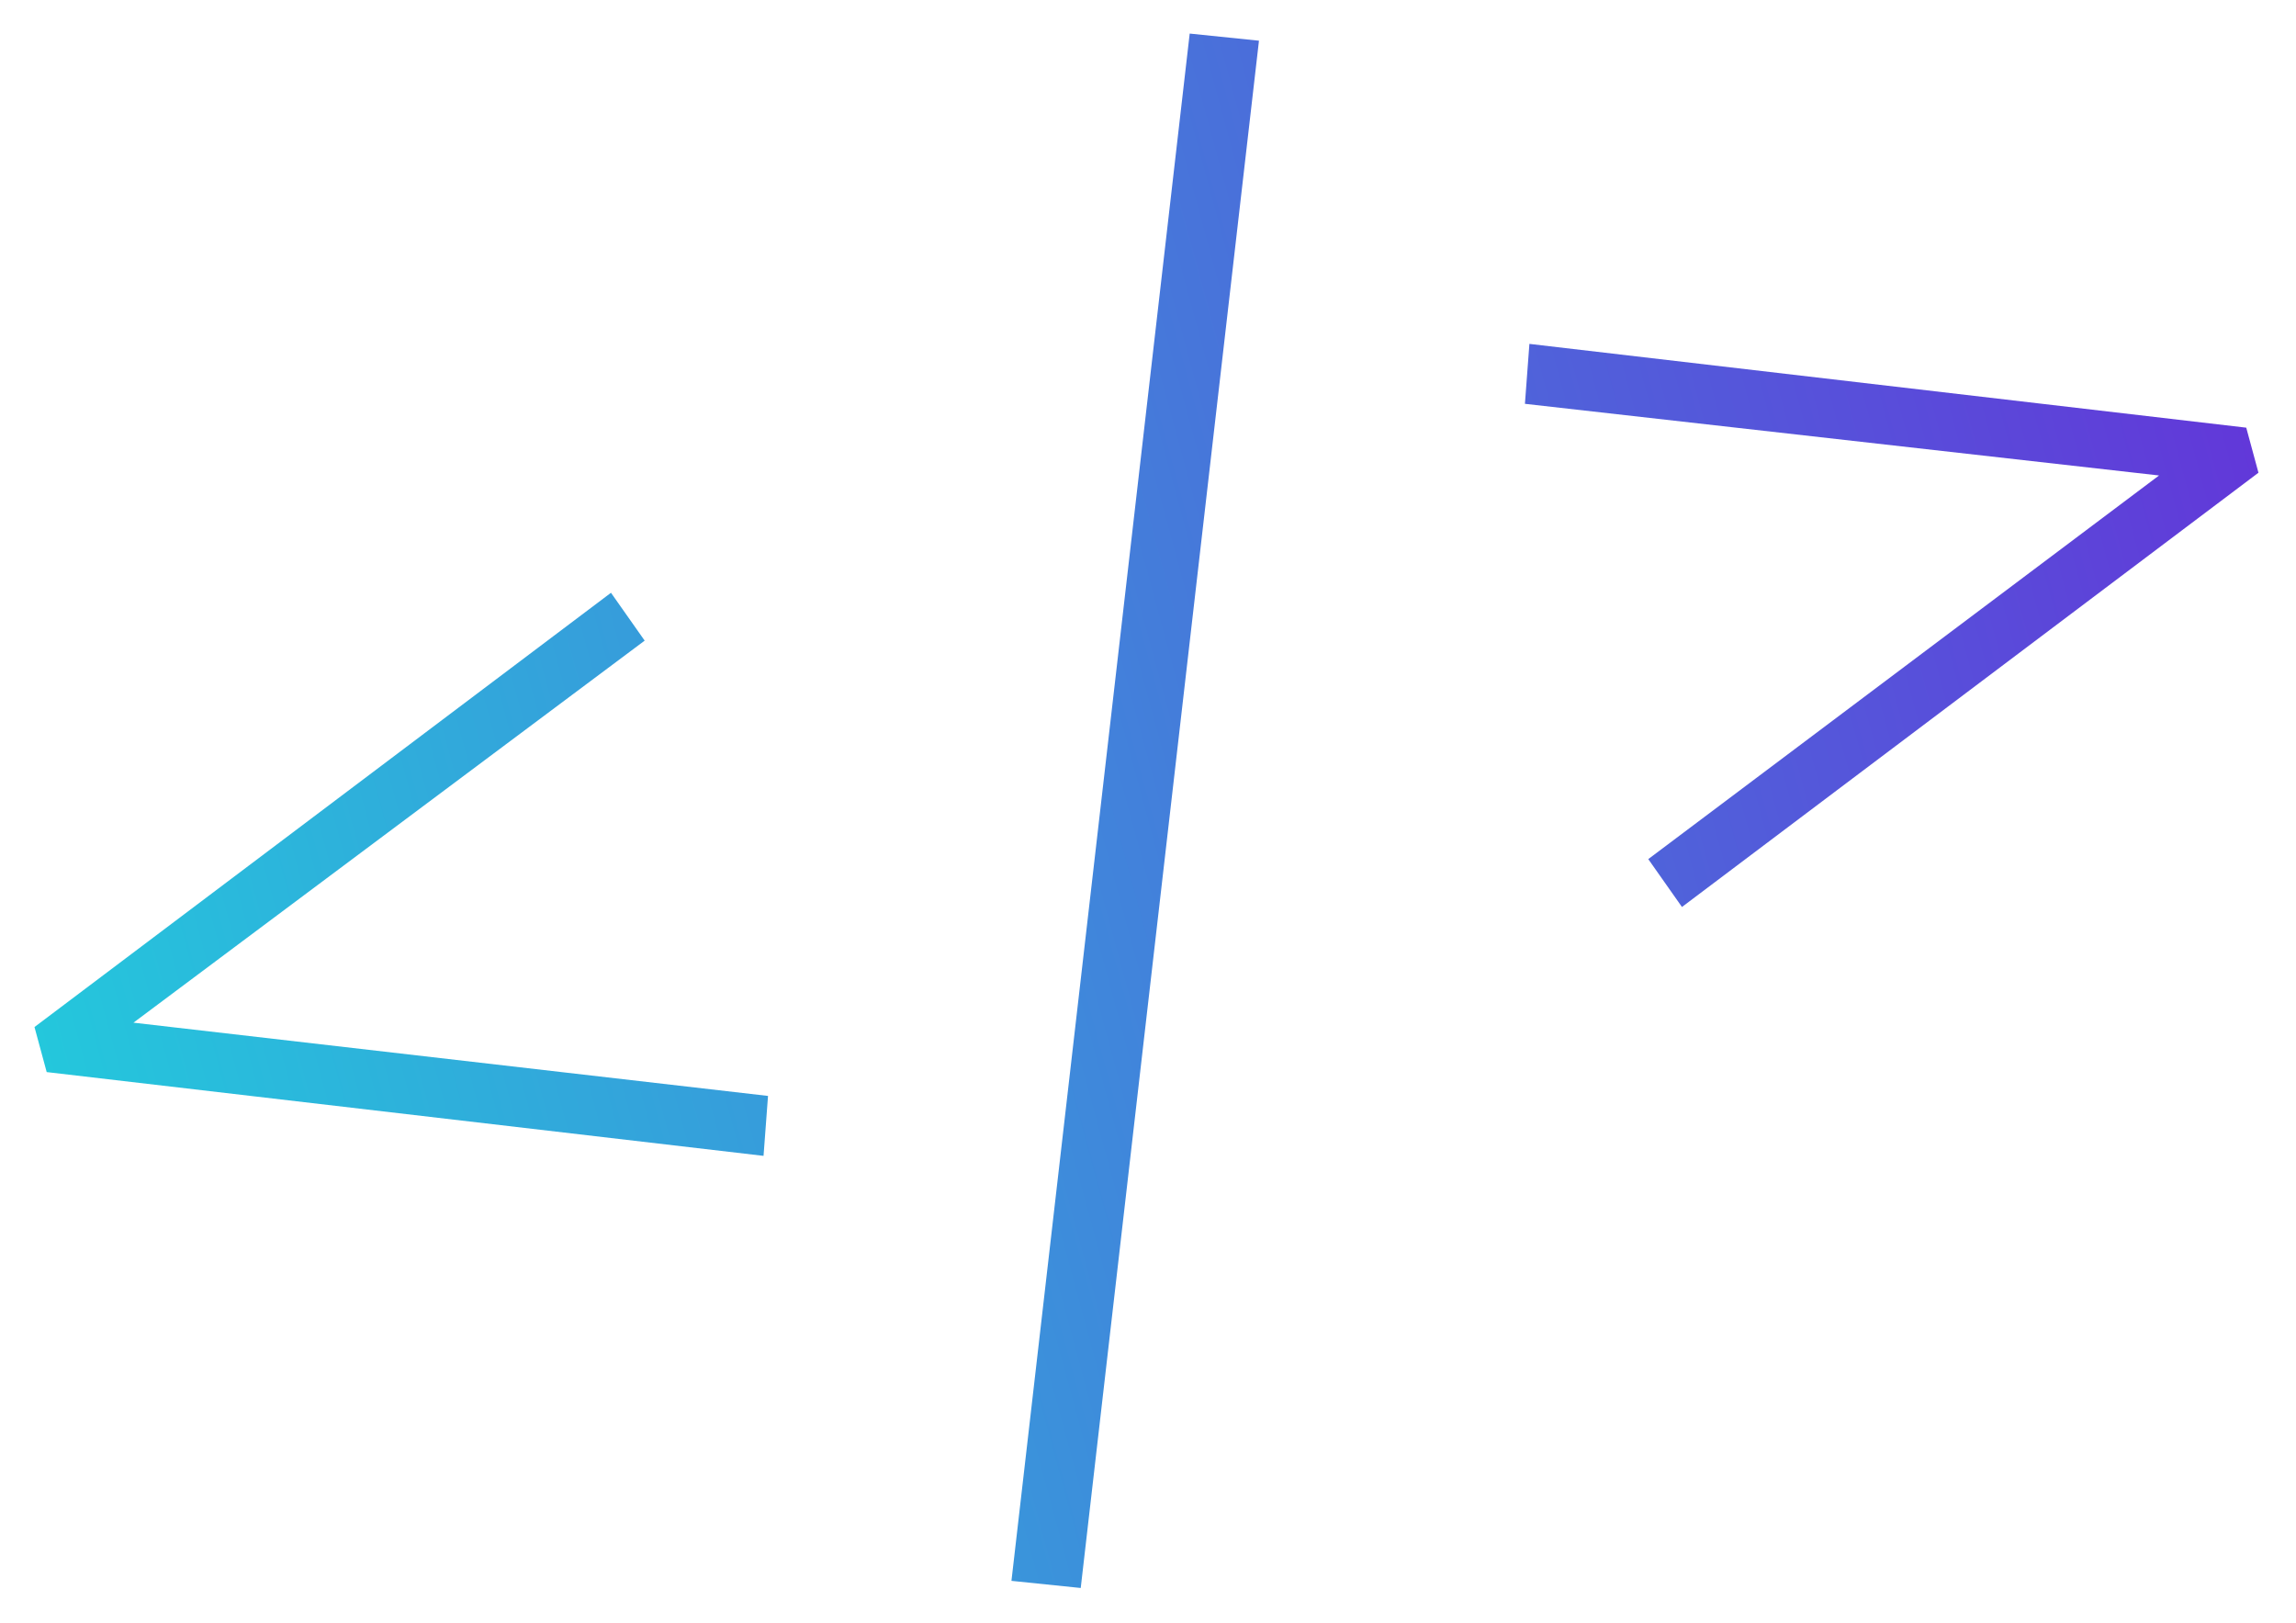 <?xml version="1.0" encoding="UTF-8"?> <svg xmlns="http://www.w3.org/2000/svg" width="290" height="205" viewBox="0 0 290 205" fill="none"><g filter="url(#filter0_f_42_58)"><path d="M97.006 138.407L96.44 145.976L5.897 135.395L4.356 129.706L77.171 74.862L81.426 80.907L16.856 129.155L97.006 138.407Z" fill="url(#paint0_linear_42_58)"></path><path d="M150.267 4.24L159.016 5.14L136.503 200.55L127.753 199.649L150.267 4.24Z" fill="url(#paint1_linear_42_58)"></path><path d="M285.258 59.7L212.443 114.544L208.188 108.499L272.703 60.048L192.608 50.999L193.174 43.43L283.717 54.011L285.258 59.7Z" fill="url(#paint2_linear_42_58)"></path></g><defs><filter id="filter0_f_42_58" x="0.356" y="0.24" width="288.903" height="204.31" filterUnits="userSpaceOnUse" color-interpolation-filters="sRGB"><feFlood flood-opacity="0" result="BackgroundImageFix"></feFlood><feBlend mode="normal" in="SourceGraphic" in2="BackgroundImageFix" result="shape"></feBlend><feGaussianBlur stdDeviation="2" result="effect1_foregroundBlur_42_58"></feGaussianBlur></filter><linearGradient id="paint0_linear_42_58" x1="-15.447" y1="126.65" x2="301.046" y2="40.893" gradientUnits="userSpaceOnUse"><stop stop-color="#20D0DC"></stop><stop offset="1" stop-color="#662ED9"></stop></linearGradient><linearGradient id="paint1_linear_42_58" x1="-15.447" y1="126.65" x2="301.046" y2="40.893" gradientUnits="userSpaceOnUse"><stop stop-color="#20D0DC"></stop><stop offset="1" stop-color="#662ED9"></stop></linearGradient><linearGradient id="paint2_linear_42_58" x1="-15.447" y1="126.65" x2="301.046" y2="40.893" gradientUnits="userSpaceOnUse"><stop stop-color="#20D0DC"></stop><stop offset="1" stop-color="#662ED9"></stop></linearGradient></defs></svg> 